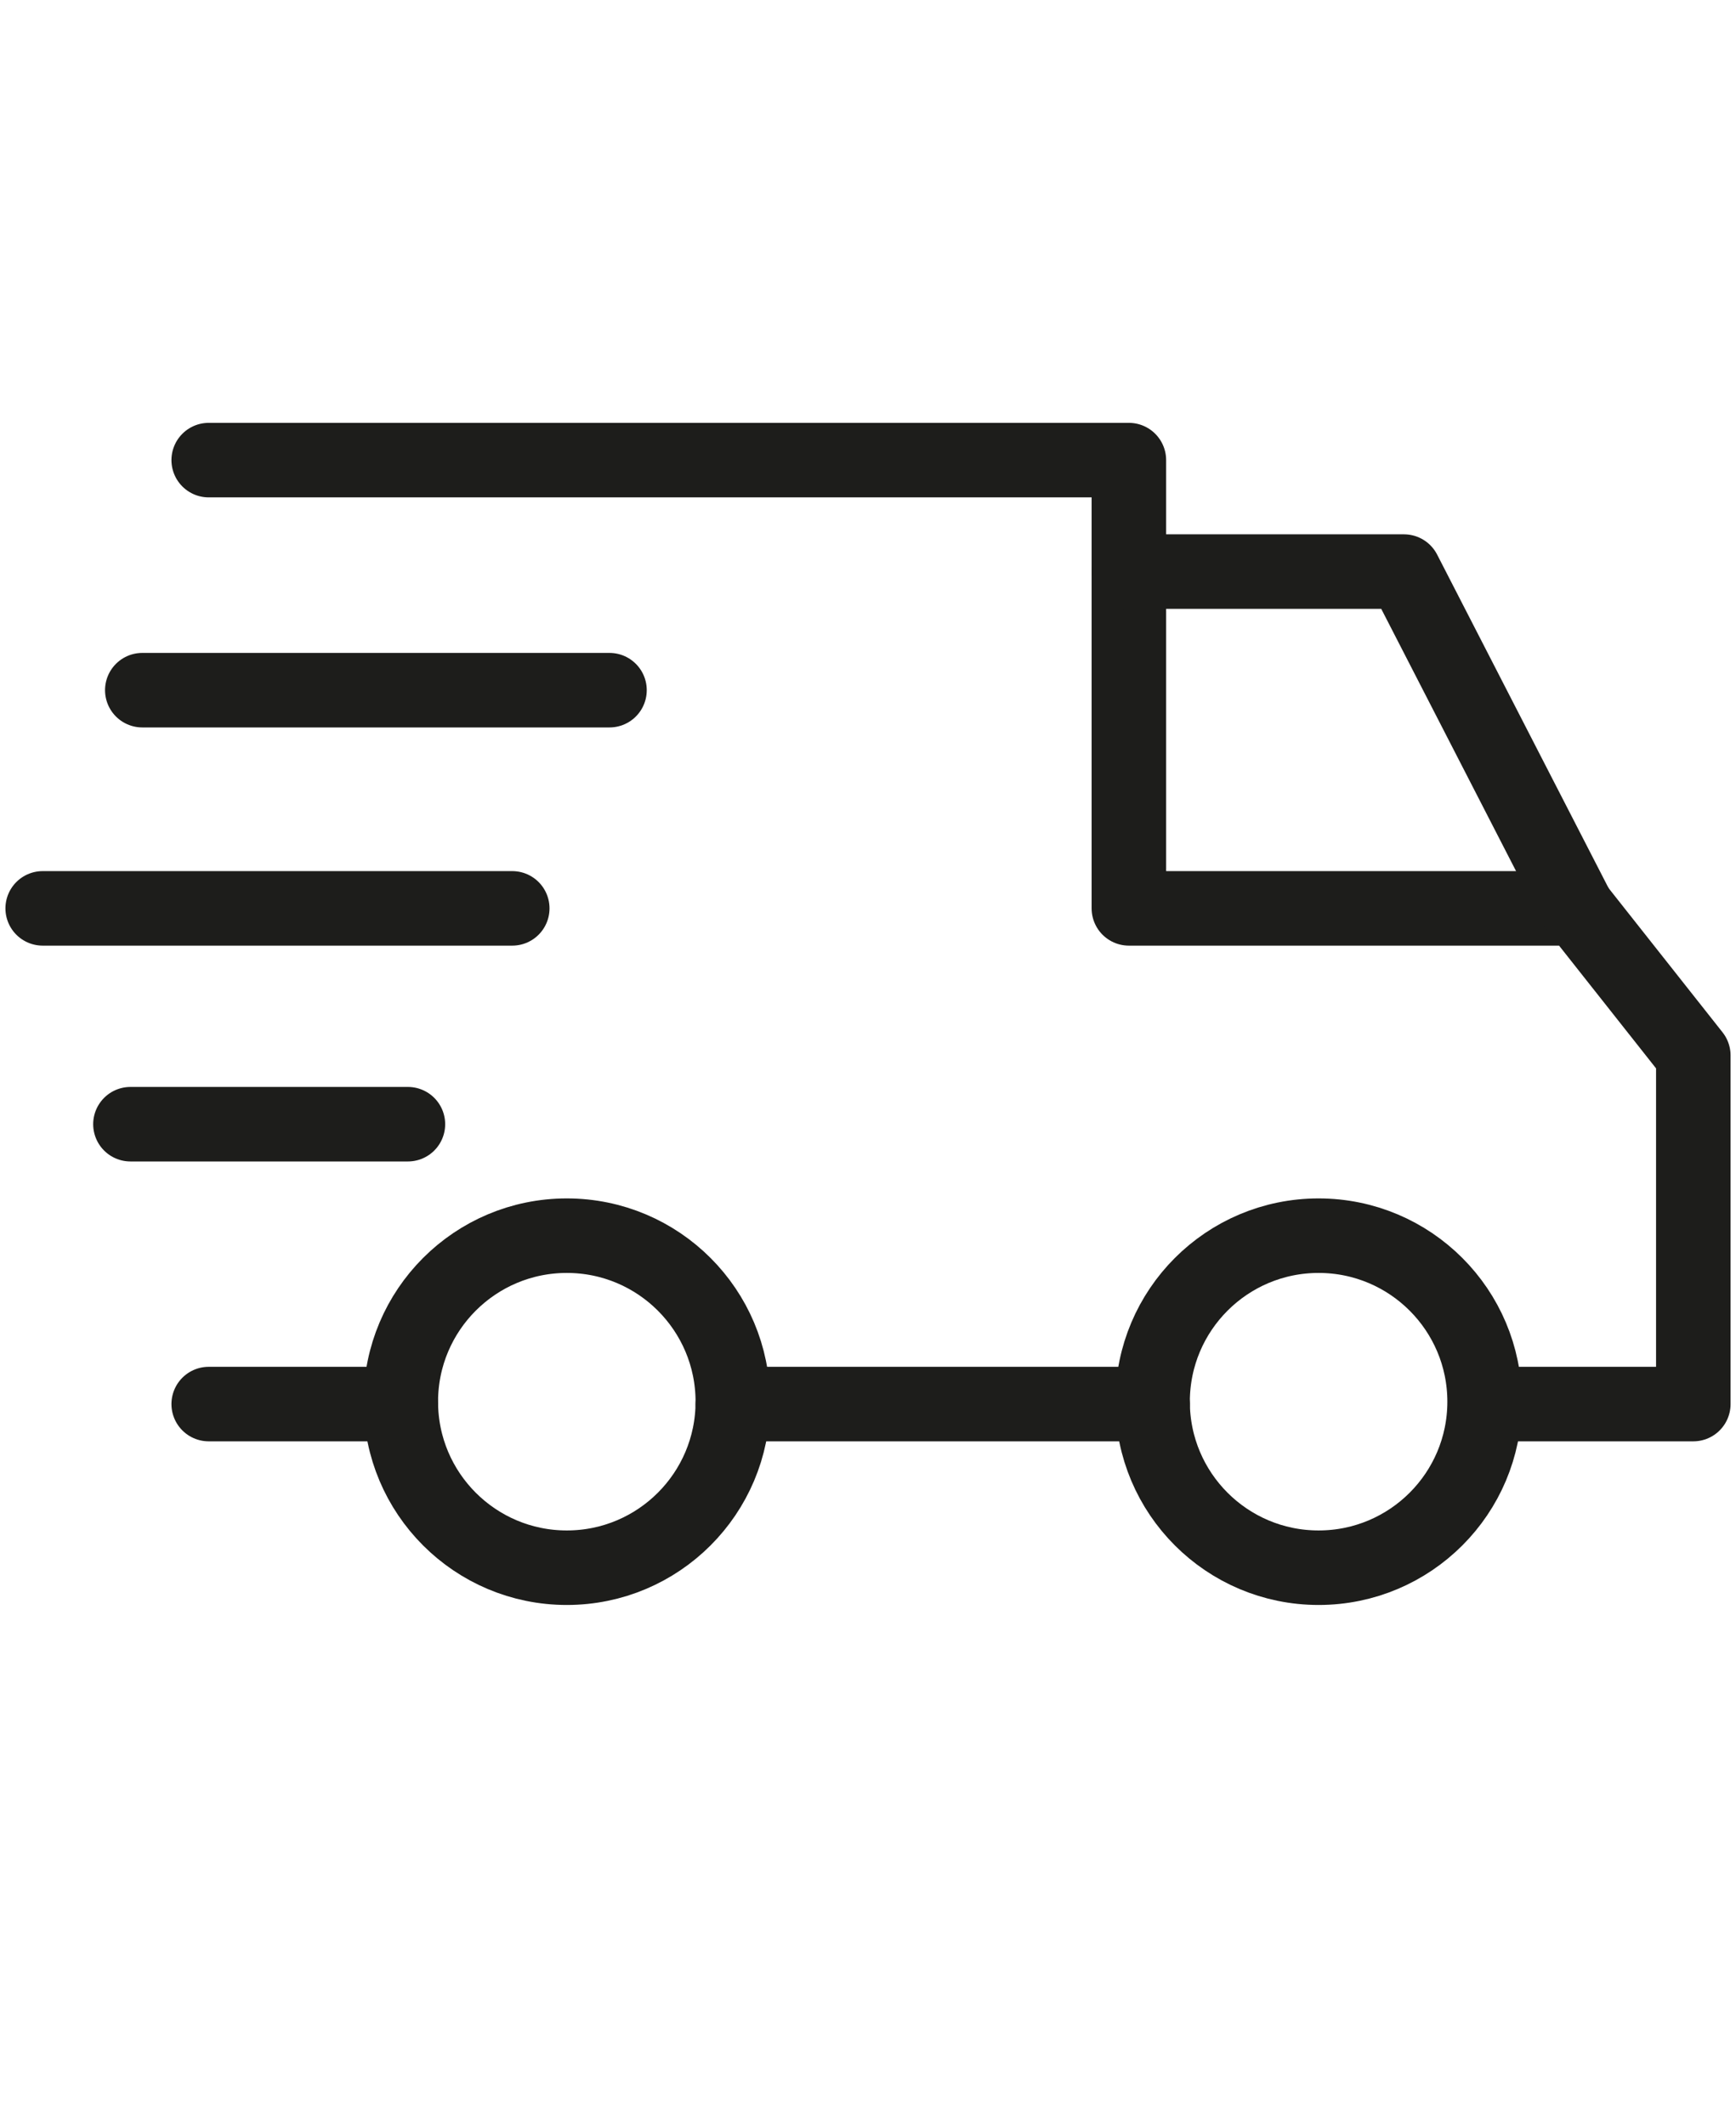 <?xml version="1.0" encoding="utf-8"?>
<!-- Generator: Adobe Illustrator 24.0.1, SVG Export Plug-In . SVG Version: 6.00 Build 0)  -->
<svg version="1.1" id="Layer_1" xmlns="http://www.w3.org/2000/svg" xmlns:xlink="http://www.w3.org/1999/xlink" x="0px" y="0px"
	 viewBox="0 0 73.2 89.6" style="enable-background:new 0 0 73.2 89.6;" xml:space="preserve">
<style type="text/css">
	.st0{fill:none;stroke:#1D1D1B;stroke-width:3.142;stroke-linecap:round;stroke-linejoin:round;}
</style>
<g id="Layer_2_2_">
	<g id="Layer_1-2_1_">
		<line class="st0" x1="16.9" y1="59.2" x2="8.8" y2="59.2"/>
		<line class="st0" x1="48.6" y1="59.2" x2="30.9" y2="59.2"/>
		<polyline class="st0" points="8.8,19.4 47.6,19.4 47.6,38.3 66.5,38.3 71.4,44.5 71.4,59.2 62.7,59.2 		"/>
		<polyline class="st0" points="47.6,24.1 59.2,24.1 66.5,38.3 		"/>
		<line class="st0" x1="6" y1="29.1" x2="25.7" y2="29.1"/>
		<line class="st0" x1="1.8" y1="38.3" x2="21.6" y2="38.3"/>
		<line class="st0" x1="5.5" y1="47.4" x2="17.2" y2="47.4"/>
		<circle class="st0" cx="23.9" cy="59.1" r="7"/>
		<circle class="st0" cx="55.6" cy="59.1" r="7"/>
	</g>
</g>
</svg>
